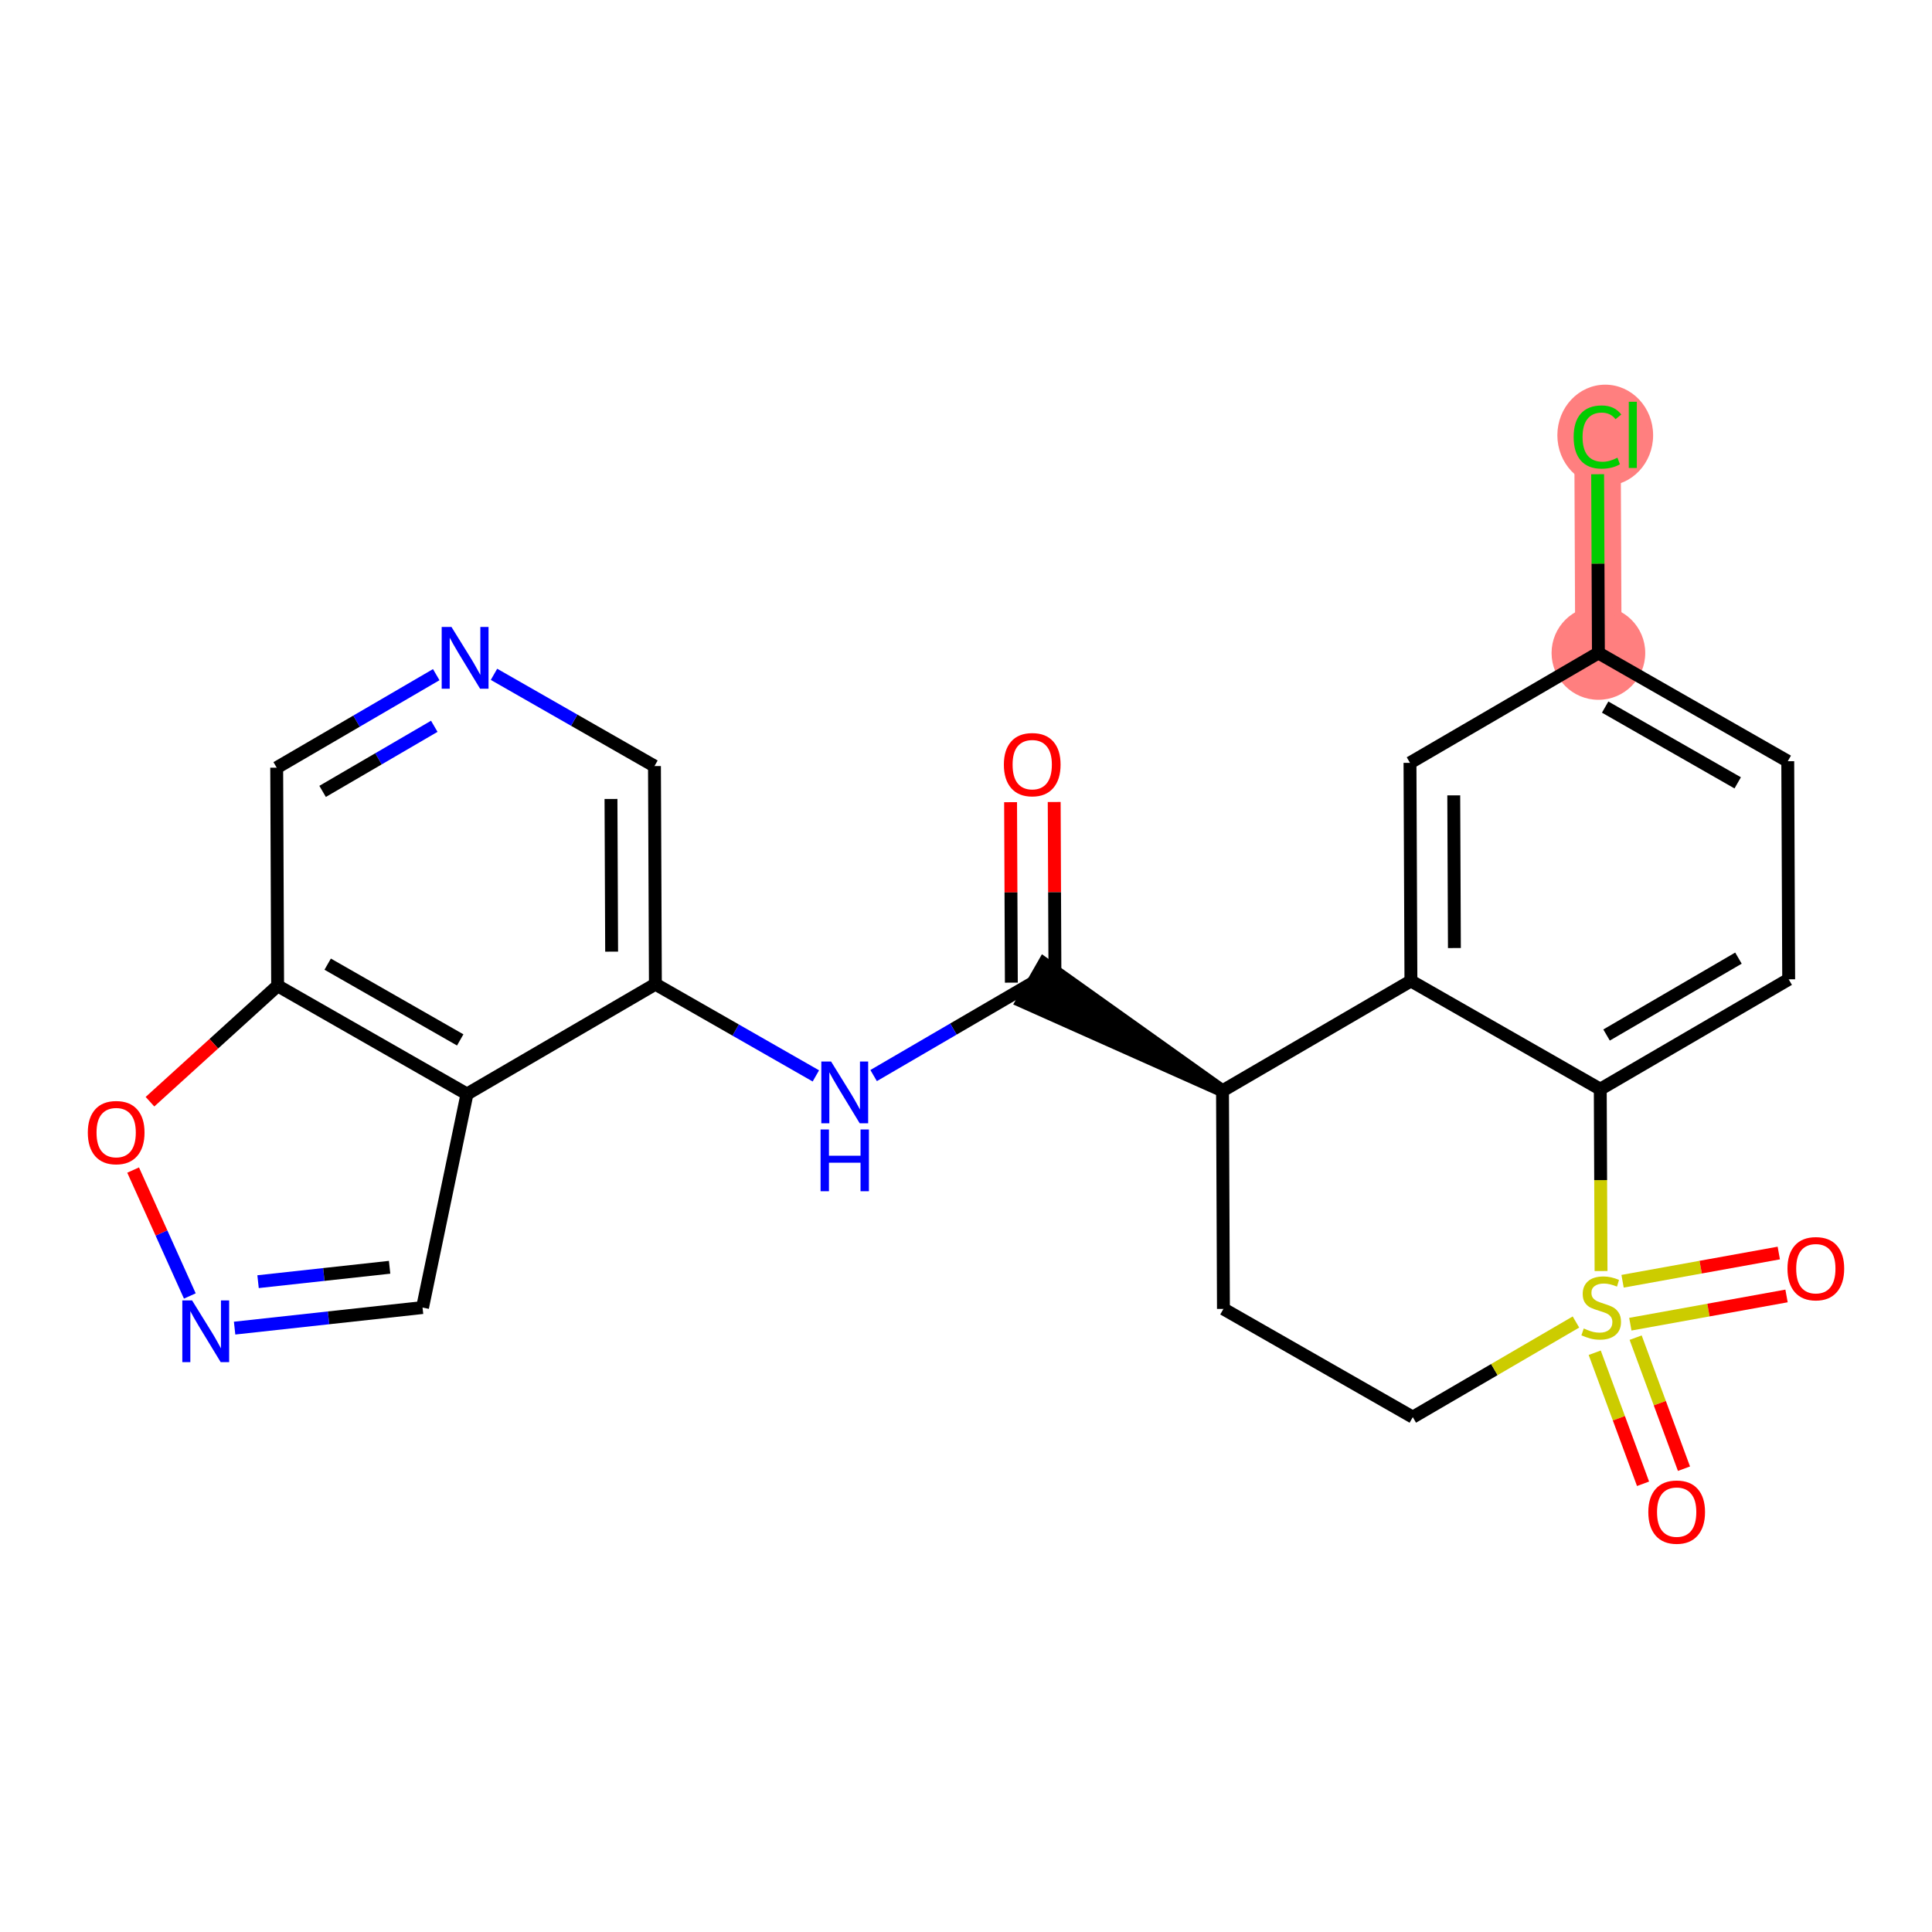 <?xml version='1.0' encoding='iso-8859-1'?>
<svg version='1.1' baseProfile='full'
              xmlns='http://www.w3.org/2000/svg'
                      xmlns:rdkit='http://www.rdkit.org/xml'
                      xmlns:xlink='http://www.w3.org/1999/xlink'
                  xml:space='preserve'
width='300px' height='300px' viewBox='0 0 300 300'>
<!-- END OF HEADER -->
<rect style='opacity:1.0;fill:#FFFFFF;stroke:none' width='300' height='300' x='0' y='0'> </rect>
<rect style='opacity:1.0;fill:#FFFFFF;stroke:none' width='300' height='300' x='0' y='0'> </rect>
<path d='M 248.2,101.394 L 248.055,67.527' style='fill:none;fill-rule:evenodd;stroke:#FF7F7F;stroke-width:7.2px;stroke-linecap:butt;stroke-linejoin:miter;stroke-opacity:1' />
<ellipse cx='248.2' cy='101.394' rx='6.773' ry='6.773'  style='fill:#FF7F7F;fill-rule:evenodd;stroke:#FF7F7F;stroke-width:1.0px;stroke-linecap:butt;stroke-linejoin:miter;stroke-opacity:1' />
<ellipse cx='249.261' cy='67.588' rx='6.935' ry='7.357'  style='fill:#FF7F7F;fill-rule:evenodd;stroke:#FF7F7F;stroke-width:1.0px;stroke-linecap:butt;stroke-linejoin:miter;stroke-opacity:1' />
<path class='bond-0 atom-0 atom-1' d='M 156.922,124.563 L 156.982,138.574' style='fill:none;fill-rule:evenodd;stroke:#FF0000;stroke-width:2.0px;stroke-linecap:butt;stroke-linejoin:miter;stroke-opacity:1' />
<path class='bond-0 atom-0 atom-1' d='M 156.982,138.574 L 157.042,152.585' style='fill:none;fill-rule:evenodd;stroke:#000000;stroke-width:2.0px;stroke-linecap:butt;stroke-linejoin:miter;stroke-opacity:1' />
<path class='bond-0 atom-0 atom-1' d='M 163.695,124.534 L 163.755,138.545' style='fill:none;fill-rule:evenodd;stroke:#FF0000;stroke-width:2.0px;stroke-linecap:butt;stroke-linejoin:miter;stroke-opacity:1' />
<path class='bond-0 atom-0 atom-1' d='M 163.755,138.545 L 163.815,152.556' style='fill:none;fill-rule:evenodd;stroke:#000000;stroke-width:2.0px;stroke-linecap:butt;stroke-linejoin:miter;stroke-opacity:1' />
<path class='bond-1 atom-1 atom-2' d='M 160.428,152.57 L 148.042,159.792' style='fill:none;fill-rule:evenodd;stroke:#000000;stroke-width:2.0px;stroke-linecap:butt;stroke-linejoin:miter;stroke-opacity:1' />
<path class='bond-1 atom-1 atom-2' d='M 148.042,159.792 L 135.655,167.015' style='fill:none;fill-rule:evenodd;stroke:#0000FF;stroke-width:2.0px;stroke-linecap:butt;stroke-linejoin:miter;stroke-opacity:1' />
<path class='bond-11 atom-12 atom-1' d='M 189.83,169.378 L 162.109,149.63 L 158.747,155.51 Z' style='fill:#000000;fill-rule:evenodd;fill-opacity:1;stroke:#000000;stroke-width:2.0px;stroke-linecap:butt;stroke-linejoin:miter;stroke-opacity:1;' />
<path class='bond-2 atom-2 atom-3' d='M 126.687,167.066 L 114.228,159.943' style='fill:none;fill-rule:evenodd;stroke:#0000FF;stroke-width:2.0px;stroke-linecap:butt;stroke-linejoin:miter;stroke-opacity:1' />
<path class='bond-2 atom-2 atom-3' d='M 114.228,159.943 L 101.769,152.821' style='fill:none;fill-rule:evenodd;stroke:#000000;stroke-width:2.0px;stroke-linecap:butt;stroke-linejoin:miter;stroke-opacity:1' />
<path class='bond-3 atom-3 atom-4' d='M 101.769,152.821 L 101.625,118.954' style='fill:none;fill-rule:evenodd;stroke:#000000;stroke-width:2.0px;stroke-linecap:butt;stroke-linejoin:miter;stroke-opacity:1' />
<path class='bond-3 atom-3 atom-4' d='M 94.974,147.77 L 94.873,124.063' style='fill:none;fill-rule:evenodd;stroke:#000000;stroke-width:2.0px;stroke-linecap:butt;stroke-linejoin:miter;stroke-opacity:1' />
<path class='bond-24 atom-11 atom-3' d='M 72.512,169.88 L 101.769,152.821' style='fill:none;fill-rule:evenodd;stroke:#000000;stroke-width:2.0px;stroke-linecap:butt;stroke-linejoin:miter;stroke-opacity:1' />
<path class='bond-4 atom-4 atom-5' d='M 101.625,118.954 L 89.166,111.832' style='fill:none;fill-rule:evenodd;stroke:#000000;stroke-width:2.0px;stroke-linecap:butt;stroke-linejoin:miter;stroke-opacity:1' />
<path class='bond-4 atom-4 atom-5' d='M 89.166,111.832 L 76.707,104.709' style='fill:none;fill-rule:evenodd;stroke:#0000FF;stroke-width:2.0px;stroke-linecap:butt;stroke-linejoin:miter;stroke-opacity:1' />
<path class='bond-5 atom-5 atom-6' d='M 67.739,104.76 L 55.352,111.983' style='fill:none;fill-rule:evenodd;stroke:#0000FF;stroke-width:2.0px;stroke-linecap:butt;stroke-linejoin:miter;stroke-opacity:1' />
<path class='bond-5 atom-5 atom-6' d='M 55.352,111.983 L 42.966,119.205' style='fill:none;fill-rule:evenodd;stroke:#000000;stroke-width:2.0px;stroke-linecap:butt;stroke-linejoin:miter;stroke-opacity:1' />
<path class='bond-5 atom-5 atom-6' d='M 67.434,112.778 L 58.764,117.834' style='fill:none;fill-rule:evenodd;stroke:#0000FF;stroke-width:2.0px;stroke-linecap:butt;stroke-linejoin:miter;stroke-opacity:1' />
<path class='bond-5 atom-5 atom-6' d='M 58.764,117.834 L 50.093,122.889' style='fill:none;fill-rule:evenodd;stroke:#000000;stroke-width:2.0px;stroke-linecap:butt;stroke-linejoin:miter;stroke-opacity:1' />
<path class='bond-6 atom-6 atom-7' d='M 42.966,119.205 L 43.11,153.071' style='fill:none;fill-rule:evenodd;stroke:#000000;stroke-width:2.0px;stroke-linecap:butt;stroke-linejoin:miter;stroke-opacity:1' />
<path class='bond-7 atom-7 atom-8' d='M 43.11,153.071 L 33.199,162.072' style='fill:none;fill-rule:evenodd;stroke:#000000;stroke-width:2.0px;stroke-linecap:butt;stroke-linejoin:miter;stroke-opacity:1' />
<path class='bond-7 atom-7 atom-8' d='M 33.199,162.072 L 23.288,171.073' style='fill:none;fill-rule:evenodd;stroke:#FF0000;stroke-width:2.0px;stroke-linecap:butt;stroke-linejoin:miter;stroke-opacity:1' />
<path class='bond-26 atom-11 atom-7' d='M 72.512,169.88 L 43.11,153.071' style='fill:none;fill-rule:evenodd;stroke:#000000;stroke-width:2.0px;stroke-linecap:butt;stroke-linejoin:miter;stroke-opacity:1' />
<path class='bond-26 atom-11 atom-7' d='M 71.463,161.478 L 50.882,149.712' style='fill:none;fill-rule:evenodd;stroke:#000000;stroke-width:2.0px;stroke-linecap:butt;stroke-linejoin:miter;stroke-opacity:1' />
<path class='bond-8 atom-8 atom-9' d='M 20.672,181.686 L 25.074,191.462' style='fill:none;fill-rule:evenodd;stroke:#FF0000;stroke-width:2.0px;stroke-linecap:butt;stroke-linejoin:miter;stroke-opacity:1' />
<path class='bond-8 atom-8 atom-9' d='M 25.074,191.462 L 29.477,201.238' style='fill:none;fill-rule:evenodd;stroke:#0000FF;stroke-width:2.0px;stroke-linecap:butt;stroke-linejoin:miter;stroke-opacity:1' />
<path class='bond-9 atom-9 atom-10' d='M 36.43,206.23 L 51.021,204.633' style='fill:none;fill-rule:evenodd;stroke:#0000FF;stroke-width:2.0px;stroke-linecap:butt;stroke-linejoin:miter;stroke-opacity:1' />
<path class='bond-9 atom-9 atom-10' d='M 51.021,204.633 L 65.612,203.036' style='fill:none;fill-rule:evenodd;stroke:#000000;stroke-width:2.0px;stroke-linecap:butt;stroke-linejoin:miter;stroke-opacity:1' />
<path class='bond-9 atom-9 atom-10' d='M 40.071,199.017 L 50.284,197.9' style='fill:none;fill-rule:evenodd;stroke:#0000FF;stroke-width:2.0px;stroke-linecap:butt;stroke-linejoin:miter;stroke-opacity:1' />
<path class='bond-9 atom-9 atom-10' d='M 50.284,197.9 L 60.498,196.782' style='fill:none;fill-rule:evenodd;stroke:#000000;stroke-width:2.0px;stroke-linecap:butt;stroke-linejoin:miter;stroke-opacity:1' />
<path class='bond-10 atom-10 atom-11' d='M 65.612,203.036 L 72.512,169.88' style='fill:none;fill-rule:evenodd;stroke:#000000;stroke-width:2.0px;stroke-linecap:butt;stroke-linejoin:miter;stroke-opacity:1' />
<path class='bond-12 atom-12 atom-13' d='M 189.83,169.378 L 189.975,203.245' style='fill:none;fill-rule:evenodd;stroke:#000000;stroke-width:2.0px;stroke-linecap:butt;stroke-linejoin:miter;stroke-opacity:1' />
<path class='bond-25 atom-24 atom-12' d='M 219.087,152.32 L 189.83,169.378' style='fill:none;fill-rule:evenodd;stroke:#000000;stroke-width:2.0px;stroke-linecap:butt;stroke-linejoin:miter;stroke-opacity:1' />
<path class='bond-13 atom-13 atom-14' d='M 189.975,203.245 L 219.377,220.053' style='fill:none;fill-rule:evenodd;stroke:#000000;stroke-width:2.0px;stroke-linecap:butt;stroke-linejoin:miter;stroke-opacity:1' />
<path class='bond-14 atom-14 atom-15' d='M 219.377,220.053 L 232.044,212.667' style='fill:none;fill-rule:evenodd;stroke:#000000;stroke-width:2.0px;stroke-linecap:butt;stroke-linejoin:miter;stroke-opacity:1' />
<path class='bond-14 atom-14 atom-15' d='M 232.044,212.667 L 244.712,205.281' style='fill:none;fill-rule:evenodd;stroke:#CCCC00;stroke-width:2.0px;stroke-linecap:butt;stroke-linejoin:miter;stroke-opacity:1' />
<path class='bond-15 atom-15 atom-16' d='M 253.158,205.619 L 265.286,203.427' style='fill:none;fill-rule:evenodd;stroke:#CCCC00;stroke-width:2.0px;stroke-linecap:butt;stroke-linejoin:miter;stroke-opacity:1' />
<path class='bond-15 atom-15 atom-16' d='M 265.286,203.427 L 277.413,201.235' style='fill:none;fill-rule:evenodd;stroke:#FF0000;stroke-width:2.0px;stroke-linecap:butt;stroke-linejoin:miter;stroke-opacity:1' />
<path class='bond-15 atom-15 atom-16' d='M 251.953,198.953 L 264.081,196.761' style='fill:none;fill-rule:evenodd;stroke:#CCCC00;stroke-width:2.0px;stroke-linecap:butt;stroke-linejoin:miter;stroke-opacity:1' />
<path class='bond-15 atom-15 atom-16' d='M 264.081,196.761 L 276.209,194.569' style='fill:none;fill-rule:evenodd;stroke:#FF0000;stroke-width:2.0px;stroke-linecap:butt;stroke-linejoin:miter;stroke-opacity:1' />
<path class='bond-16 atom-15 atom-17' d='M 247.627,210.053 L 251.38,220.227' style='fill:none;fill-rule:evenodd;stroke:#CCCC00;stroke-width:2.0px;stroke-linecap:butt;stroke-linejoin:miter;stroke-opacity:1' />
<path class='bond-16 atom-15 atom-17' d='M 251.38,220.227 L 255.132,230.402' style='fill:none;fill-rule:evenodd;stroke:#FF0000;stroke-width:2.0px;stroke-linecap:butt;stroke-linejoin:miter;stroke-opacity:1' />
<path class='bond-16 atom-15 atom-17' d='M 253.982,207.709 L 257.735,217.883' style='fill:none;fill-rule:evenodd;stroke:#CCCC00;stroke-width:2.0px;stroke-linecap:butt;stroke-linejoin:miter;stroke-opacity:1' />
<path class='bond-16 atom-15 atom-17' d='M 257.735,217.883 L 261.487,228.058' style='fill:none;fill-rule:evenodd;stroke:#FF0000;stroke-width:2.0px;stroke-linecap:butt;stroke-linejoin:miter;stroke-opacity:1' />
<path class='bond-17 atom-15 atom-18' d='M 248.61,197.366 L 248.549,183.247' style='fill:none;fill-rule:evenodd;stroke:#CCCC00;stroke-width:2.0px;stroke-linecap:butt;stroke-linejoin:miter;stroke-opacity:1' />
<path class='bond-17 atom-15 atom-18' d='M 248.549,183.247 L 248.489,169.128' style='fill:none;fill-rule:evenodd;stroke:#000000;stroke-width:2.0px;stroke-linecap:butt;stroke-linejoin:miter;stroke-opacity:1' />
<path class='bond-18 atom-18 atom-19' d='M 248.489,169.128 L 277.746,152.069' style='fill:none;fill-rule:evenodd;stroke:#000000;stroke-width:2.0px;stroke-linecap:butt;stroke-linejoin:miter;stroke-opacity:1' />
<path class='bond-18 atom-18 atom-19' d='M 249.466,160.718 L 269.946,148.777' style='fill:none;fill-rule:evenodd;stroke:#000000;stroke-width:2.0px;stroke-linecap:butt;stroke-linejoin:miter;stroke-opacity:1' />
<path class='bond-27 atom-24 atom-18' d='M 219.087,152.32 L 248.489,169.128' style='fill:none;fill-rule:evenodd;stroke:#000000;stroke-width:2.0px;stroke-linecap:butt;stroke-linejoin:miter;stroke-opacity:1' />
<path class='bond-19 atom-19 atom-20' d='M 277.746,152.069 L 277.602,118.202' style='fill:none;fill-rule:evenodd;stroke:#000000;stroke-width:2.0px;stroke-linecap:butt;stroke-linejoin:miter;stroke-opacity:1' />
<path class='bond-20 atom-20 atom-21' d='M 277.602,118.202 L 248.2,101.394' style='fill:none;fill-rule:evenodd;stroke:#000000;stroke-width:2.0px;stroke-linecap:butt;stroke-linejoin:miter;stroke-opacity:1' />
<path class='bond-20 atom-20 atom-21' d='M 269.83,121.562 L 249.248,109.796' style='fill:none;fill-rule:evenodd;stroke:#000000;stroke-width:2.0px;stroke-linecap:butt;stroke-linejoin:miter;stroke-opacity:1' />
<path class='bond-21 atom-21 atom-22' d='M 248.2,101.394 L 248.14,87.516' style='fill:none;fill-rule:evenodd;stroke:#000000;stroke-width:2.0px;stroke-linecap:butt;stroke-linejoin:miter;stroke-opacity:1' />
<path class='bond-21 atom-21 atom-22' d='M 248.14,87.516 L 248.081,73.637' style='fill:none;fill-rule:evenodd;stroke:#00CC00;stroke-width:2.0px;stroke-linecap:butt;stroke-linejoin:miter;stroke-opacity:1' />
<path class='bond-22 atom-21 atom-23' d='M 248.2,101.394 L 218.943,118.453' style='fill:none;fill-rule:evenodd;stroke:#000000;stroke-width:2.0px;stroke-linecap:butt;stroke-linejoin:miter;stroke-opacity:1' />
<path class='bond-23 atom-23 atom-24' d='M 218.943,118.453 L 219.087,152.32' style='fill:none;fill-rule:evenodd;stroke:#000000;stroke-width:2.0px;stroke-linecap:butt;stroke-linejoin:miter;stroke-opacity:1' />
<path class='bond-23 atom-23 atom-24' d='M 225.738,123.504 L 225.839,147.211' style='fill:none;fill-rule:evenodd;stroke:#000000;stroke-width:2.0px;stroke-linecap:butt;stroke-linejoin:miter;stroke-opacity:1' />
<path  class='atom-0' d='M 155.881 118.731
Q 155.881 116.428, 157.019 115.141
Q 158.157 113.854, 160.284 113.854
Q 162.41 113.854, 163.548 115.141
Q 164.686 116.428, 164.686 118.731
Q 164.686 121.061, 163.535 122.388
Q 162.383 123.702, 160.284 123.702
Q 158.17 123.702, 157.019 122.388
Q 155.881 121.074, 155.881 118.731
M 160.284 122.619
Q 161.747 122.619, 162.532 121.643
Q 163.332 120.654, 163.332 118.731
Q 163.332 116.848, 162.532 115.899
Q 161.747 114.937, 160.284 114.937
Q 158.821 114.937, 158.021 115.886
Q 157.236 116.834, 157.236 118.731
Q 157.236 120.668, 158.021 121.643
Q 158.821 122.619, 160.284 122.619
' fill='#FF0000'/>
<path  class='atom-2' d='M 129.051 164.833
L 132.194 169.913
Q 132.505 170.415, 133.007 171.322
Q 133.508 172.23, 133.535 172.284
L 133.535 164.833
L 134.808 164.833
L 134.808 174.425
L 133.494 174.425
L 130.121 168.87
Q 129.728 168.22, 129.308 167.475
Q 128.902 166.73, 128.78 166.5
L 128.78 174.425
L 127.534 174.425
L 127.534 164.833
L 129.051 164.833
' fill='#0000FF'/>
<path  class='atom-2' d='M 127.419 175.384
L 128.719 175.384
L 128.719 179.461
L 133.623 179.461
L 133.623 175.384
L 134.924 175.384
L 134.924 184.975
L 133.623 184.975
L 133.623 180.545
L 128.719 180.545
L 128.719 184.975
L 127.419 184.975
L 127.419 175.384
' fill='#0000FF'/>
<path  class='atom-5' d='M 70.103 97.35
L 73.246 102.43
Q 73.557 102.932, 74.058 103.839
Q 74.56 104.747, 74.587 104.801
L 74.587 97.35
L 75.86 97.35
L 75.86 106.942
L 74.546 106.942
L 71.173 101.387
Q 70.78 100.737, 70.36 99.992
Q 69.954 99.247, 69.832 99.017
L 69.832 106.942
L 68.585 106.942
L 68.585 97.35
L 70.103 97.35
' fill='#0000FF'/>
<path  class='atom-8' d='M 13.636 175.867
Q 13.636 173.564, 14.774 172.277
Q 15.912 170.99, 18.039 170.99
Q 20.166 170.99, 21.304 172.277
Q 22.442 173.564, 22.442 175.867
Q 22.442 178.197, 21.29 179.525
Q 20.139 180.839, 18.039 180.839
Q 15.926 180.839, 14.774 179.525
Q 13.636 178.211, 13.636 175.867
M 18.039 179.755
Q 19.502 179.755, 20.288 178.78
Q 21.087 177.791, 21.087 175.867
Q 21.087 173.984, 20.288 173.036
Q 19.502 172.074, 18.039 172.074
Q 16.576 172.074, 15.777 173.023
Q 14.991 173.971, 14.991 175.867
Q 14.991 177.805, 15.777 178.78
Q 16.576 179.755, 18.039 179.755
' fill='#FF0000'/>
<path  class='atom-9' d='M 29.826 201.925
L 32.969 207.005
Q 33.281 207.506, 33.782 208.414
Q 34.283 209.321, 34.31 209.375
L 34.31 201.925
L 35.583 201.925
L 35.583 211.516
L 34.269 211.516
L 30.896 205.962
Q 30.503 205.311, 30.083 204.566
Q 29.677 203.821, 29.555 203.591
L 29.555 211.516
L 28.309 211.516
L 28.309 201.925
L 29.826 201.925
' fill='#0000FF'/>
<path  class='atom-15' d='M 245.924 206.287
Q 246.033 206.327, 246.48 206.517
Q 246.927 206.706, 247.415 206.828
Q 247.916 206.937, 248.403 206.937
Q 249.311 206.937, 249.839 206.503
Q 250.368 206.056, 250.368 205.284
Q 250.368 204.756, 250.097 204.431
Q 249.839 204.105, 249.433 203.929
Q 249.027 203.753, 248.349 203.55
Q 247.496 203.293, 246.981 203.049
Q 246.48 202.805, 246.114 202.29
Q 245.762 201.775, 245.762 200.908
Q 245.762 199.703, 246.575 198.958
Q 247.401 198.213, 249.027 198.213
Q 250.137 198.213, 251.397 198.741
L 251.086 199.784
Q 249.934 199.31, 249.067 199.31
Q 248.133 199.31, 247.618 199.703
Q 247.103 200.082, 247.117 200.746
Q 247.117 201.261, 247.374 201.572
Q 247.645 201.884, 248.024 202.06
Q 248.417 202.236, 249.067 202.439
Q 249.934 202.71, 250.449 202.981
Q 250.964 203.252, 251.33 203.807
Q 251.709 204.349, 251.709 205.284
Q 251.709 206.612, 250.815 207.33
Q 249.934 208.034, 248.458 208.034
Q 247.604 208.034, 246.954 207.844
Q 246.317 207.668, 245.559 207.357
L 245.924 206.287
' fill='#CCCC00'/>
<path  class='atom-16' d='M 277.558 196.998
Q 277.558 194.695, 278.696 193.408
Q 279.834 192.121, 281.961 192.121
Q 284.088 192.121, 285.226 193.408
Q 286.364 194.695, 286.364 196.998
Q 286.364 199.328, 285.212 200.656
Q 284.061 201.97, 281.961 201.97
Q 279.848 201.97, 278.696 200.656
Q 277.558 199.342, 277.558 196.998
M 281.961 200.886
Q 283.424 200.886, 284.21 199.911
Q 285.009 198.922, 285.009 196.998
Q 285.009 195.115, 284.21 194.167
Q 283.424 193.205, 281.961 193.205
Q 280.498 193.205, 279.699 194.154
Q 278.913 195.102, 278.913 196.998
Q 278.913 198.936, 279.699 199.911
Q 280.498 200.886, 281.961 200.886
' fill='#FF0000'/>
<path  class='atom-17' d='M 255.95 234.797
Q 255.95 232.494, 257.088 231.207
Q 258.226 229.92, 260.353 229.92
Q 262.48 229.92, 263.618 231.207
Q 264.756 232.494, 264.756 234.797
Q 264.756 237.127, 263.604 238.454
Q 262.453 239.768, 260.353 239.768
Q 258.24 239.768, 257.088 238.454
Q 255.95 237.14, 255.95 234.797
M 260.353 238.685
Q 261.816 238.685, 262.602 237.709
Q 263.401 236.72, 263.401 234.797
Q 263.401 232.914, 262.602 231.965
Q 261.816 231.004, 260.353 231.004
Q 258.89 231.004, 258.09 231.952
Q 257.305 232.9, 257.305 234.797
Q 257.305 236.734, 258.09 237.709
Q 258.89 238.685, 260.353 238.685
' fill='#FF0000'/>
<path  class='atom-22' d='M 244.357 67.859
Q 244.357 65.475, 245.468 64.229
Q 246.592 62.969, 248.719 62.969
Q 250.697 62.969, 251.753 64.364
L 250.859 65.096
Q 250.087 64.08, 248.719 64.08
Q 247.269 64.08, 246.497 65.055
Q 245.739 66.017, 245.739 67.859
Q 245.739 69.756, 246.524 70.731
Q 247.324 71.707, 248.868 71.707
Q 249.925 71.707, 251.157 71.07
L 251.537 72.086
Q 251.035 72.411, 250.277 72.601
Q 249.518 72.79, 248.678 72.79
Q 246.592 72.79, 245.468 71.517
Q 244.357 70.244, 244.357 67.859
' fill='#00CC00'/>
<path  class='atom-22' d='M 252.918 62.386
L 254.165 62.386
L 254.165 72.668
L 252.918 72.668
L 252.918 62.386
' fill='#00CC00'/>
</svg>
